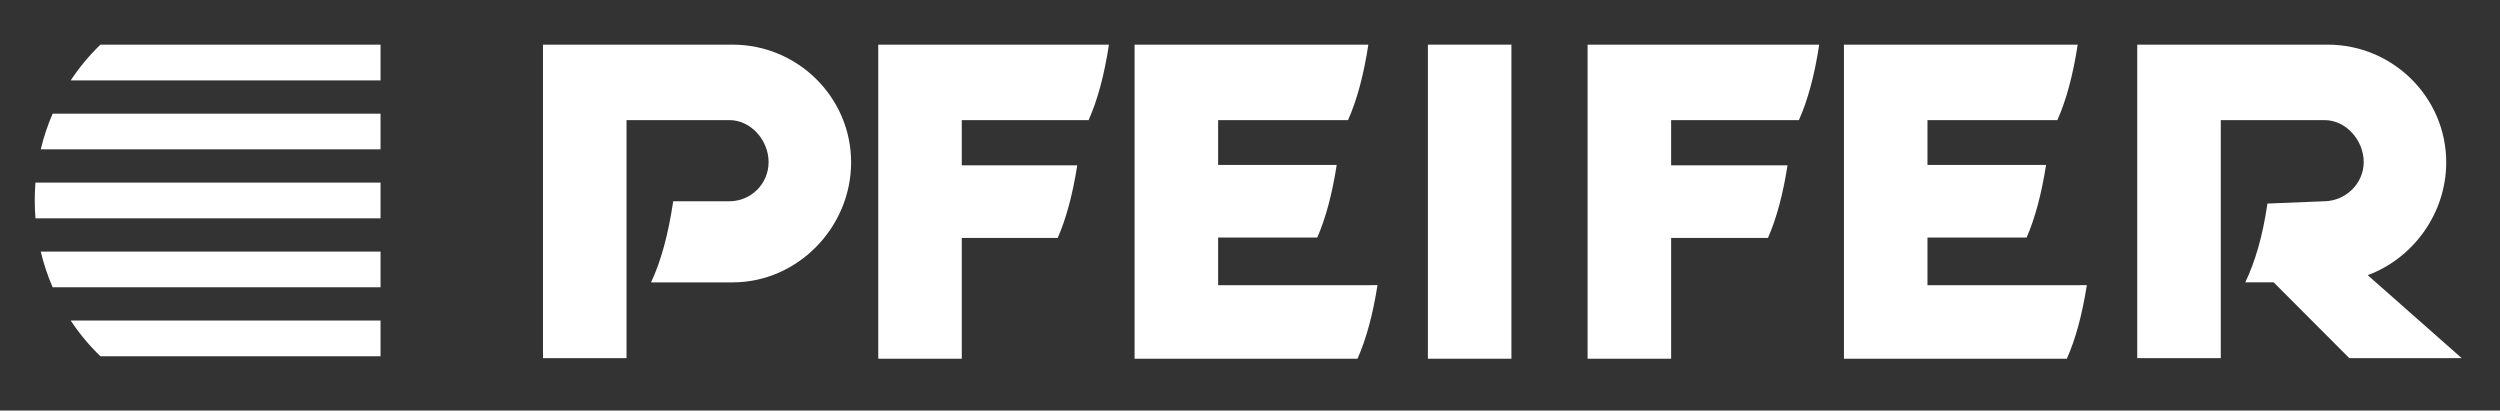 <?xml version="1.0" encoding="UTF-8"?>
<svg xmlns="http://www.w3.org/2000/svg" version="1.1" viewBox="0 0 466.556 76.614">
  <rect x="0" y="0" width="466.556" height="76.614" fill="#333333" stroke="none"/>
  <g>
    <g id="Ebene_1">
      <g>
        <g>
          <rect x="266.477" y="8.334" width="15.588" height="58.612" fill="#fff"></rect>
          <path d="M125.634,37.559h10.495c4.037,0,7.309-3.271,7.309-7.309s-3.272-7.836-7.309-7.836h-19.206v44.418h-15.589V8.334h35.406c12.13,0,22.097,9.832,22.097,21.961s-9.967,22.401-22.097,22.401h-15.241c1.847-3.912,3.225-8.957,4.135-15.137" fill="#fff"></path>
          <path d="M423.158,37.987l10.654-.428c3.916-.074,7.309-3.271,7.309-7.309s-3.271-7.836-7.309-7.836h-19.365v44.418h-15.59V8.334h35.566c12.129,0,22.096,9.832,22.096,21.961,0,9.52-6.141,17.897-14.648,21.059l17.533,15.478h-20.975l-14.109-14.137h-5.297c1.846-3.912,3.225-8.529,4.135-14.709" fill="#fff"></path>
          <path d="M211.74,66.946V8.334h43.622c-.863,5.664-2.127,10.357-3.789,14.08h-24.244v8.369h22.13c-.842,5.412-2.051,9.93-3.631,13.551h-18.499v8.896l29.74-.012c-.861,5.504-2.105,10.08-3.732,13.726h-41.596Z" fill="#fff"></path>
          <path d="M344.121,66.946V8.334h43.621c-.863,5.664-2.127,10.357-3.789,14.08h-24.242v8.369h22.129c-.842,5.412-2.051,9.93-3.629,13.551h-18.5v8.896l29.738-.012c-.859,5.504-2.105,10.08-3.732,13.726h-41.596Z" fill="#fff"></path>
          <path d="M296.281,8.334h43.226c-.863,5.664-2.125,10.355-3.789,14.08h-23.848v8.443h21.723c-.846,5.416-2.062,9.934-3.65,13.551h-18.072v22.537h-15.59V8.334Z" fill="#fff"></path>
          <path d="M163.901,8.334h43.049c-.861,5.664-2.125,10.355-3.789,14.08h-23.671v8.443s21.546,0,21.546,0c-.845,5.416-2.061,9.934-3.649,13.551h-17.897v22.537s-15.588,0-15.588,0V8.334Z" fill="#fff"></path>
        </g>
        <g>
          <path d="M18.741,66.487h52.276v-6.666H13.194c1.608,2.428,3.471,4.662,5.547,6.666Z" fill="#fff"></path>
          <path d="M9.827,53.616h61.19v-6.666H7.604c.551,2.307,1.299,4.537,2.223,6.666Z" fill="#fff"></path>
          <path d="M6.486,37.411c0,1.123.046,2.235.134,3.334h64.397v-6.666H6.62c-.088,1.1-.134,2.211-.134,3.332Z" fill="#fff"></path>
          <path d="M7.604,27.874h63.413v-6.666H9.827c-.924,2.129-1.672,4.359-2.223,6.666Z" fill="#fff"></path>
          <path d="M18.741,8.334c-2.076,2.006-3.938,4.24-5.547,6.668h57.823v-6.668H18.741Z" fill="#fff"></path>
        </g>
      </g>
    </g>
  </g>
</svg>
